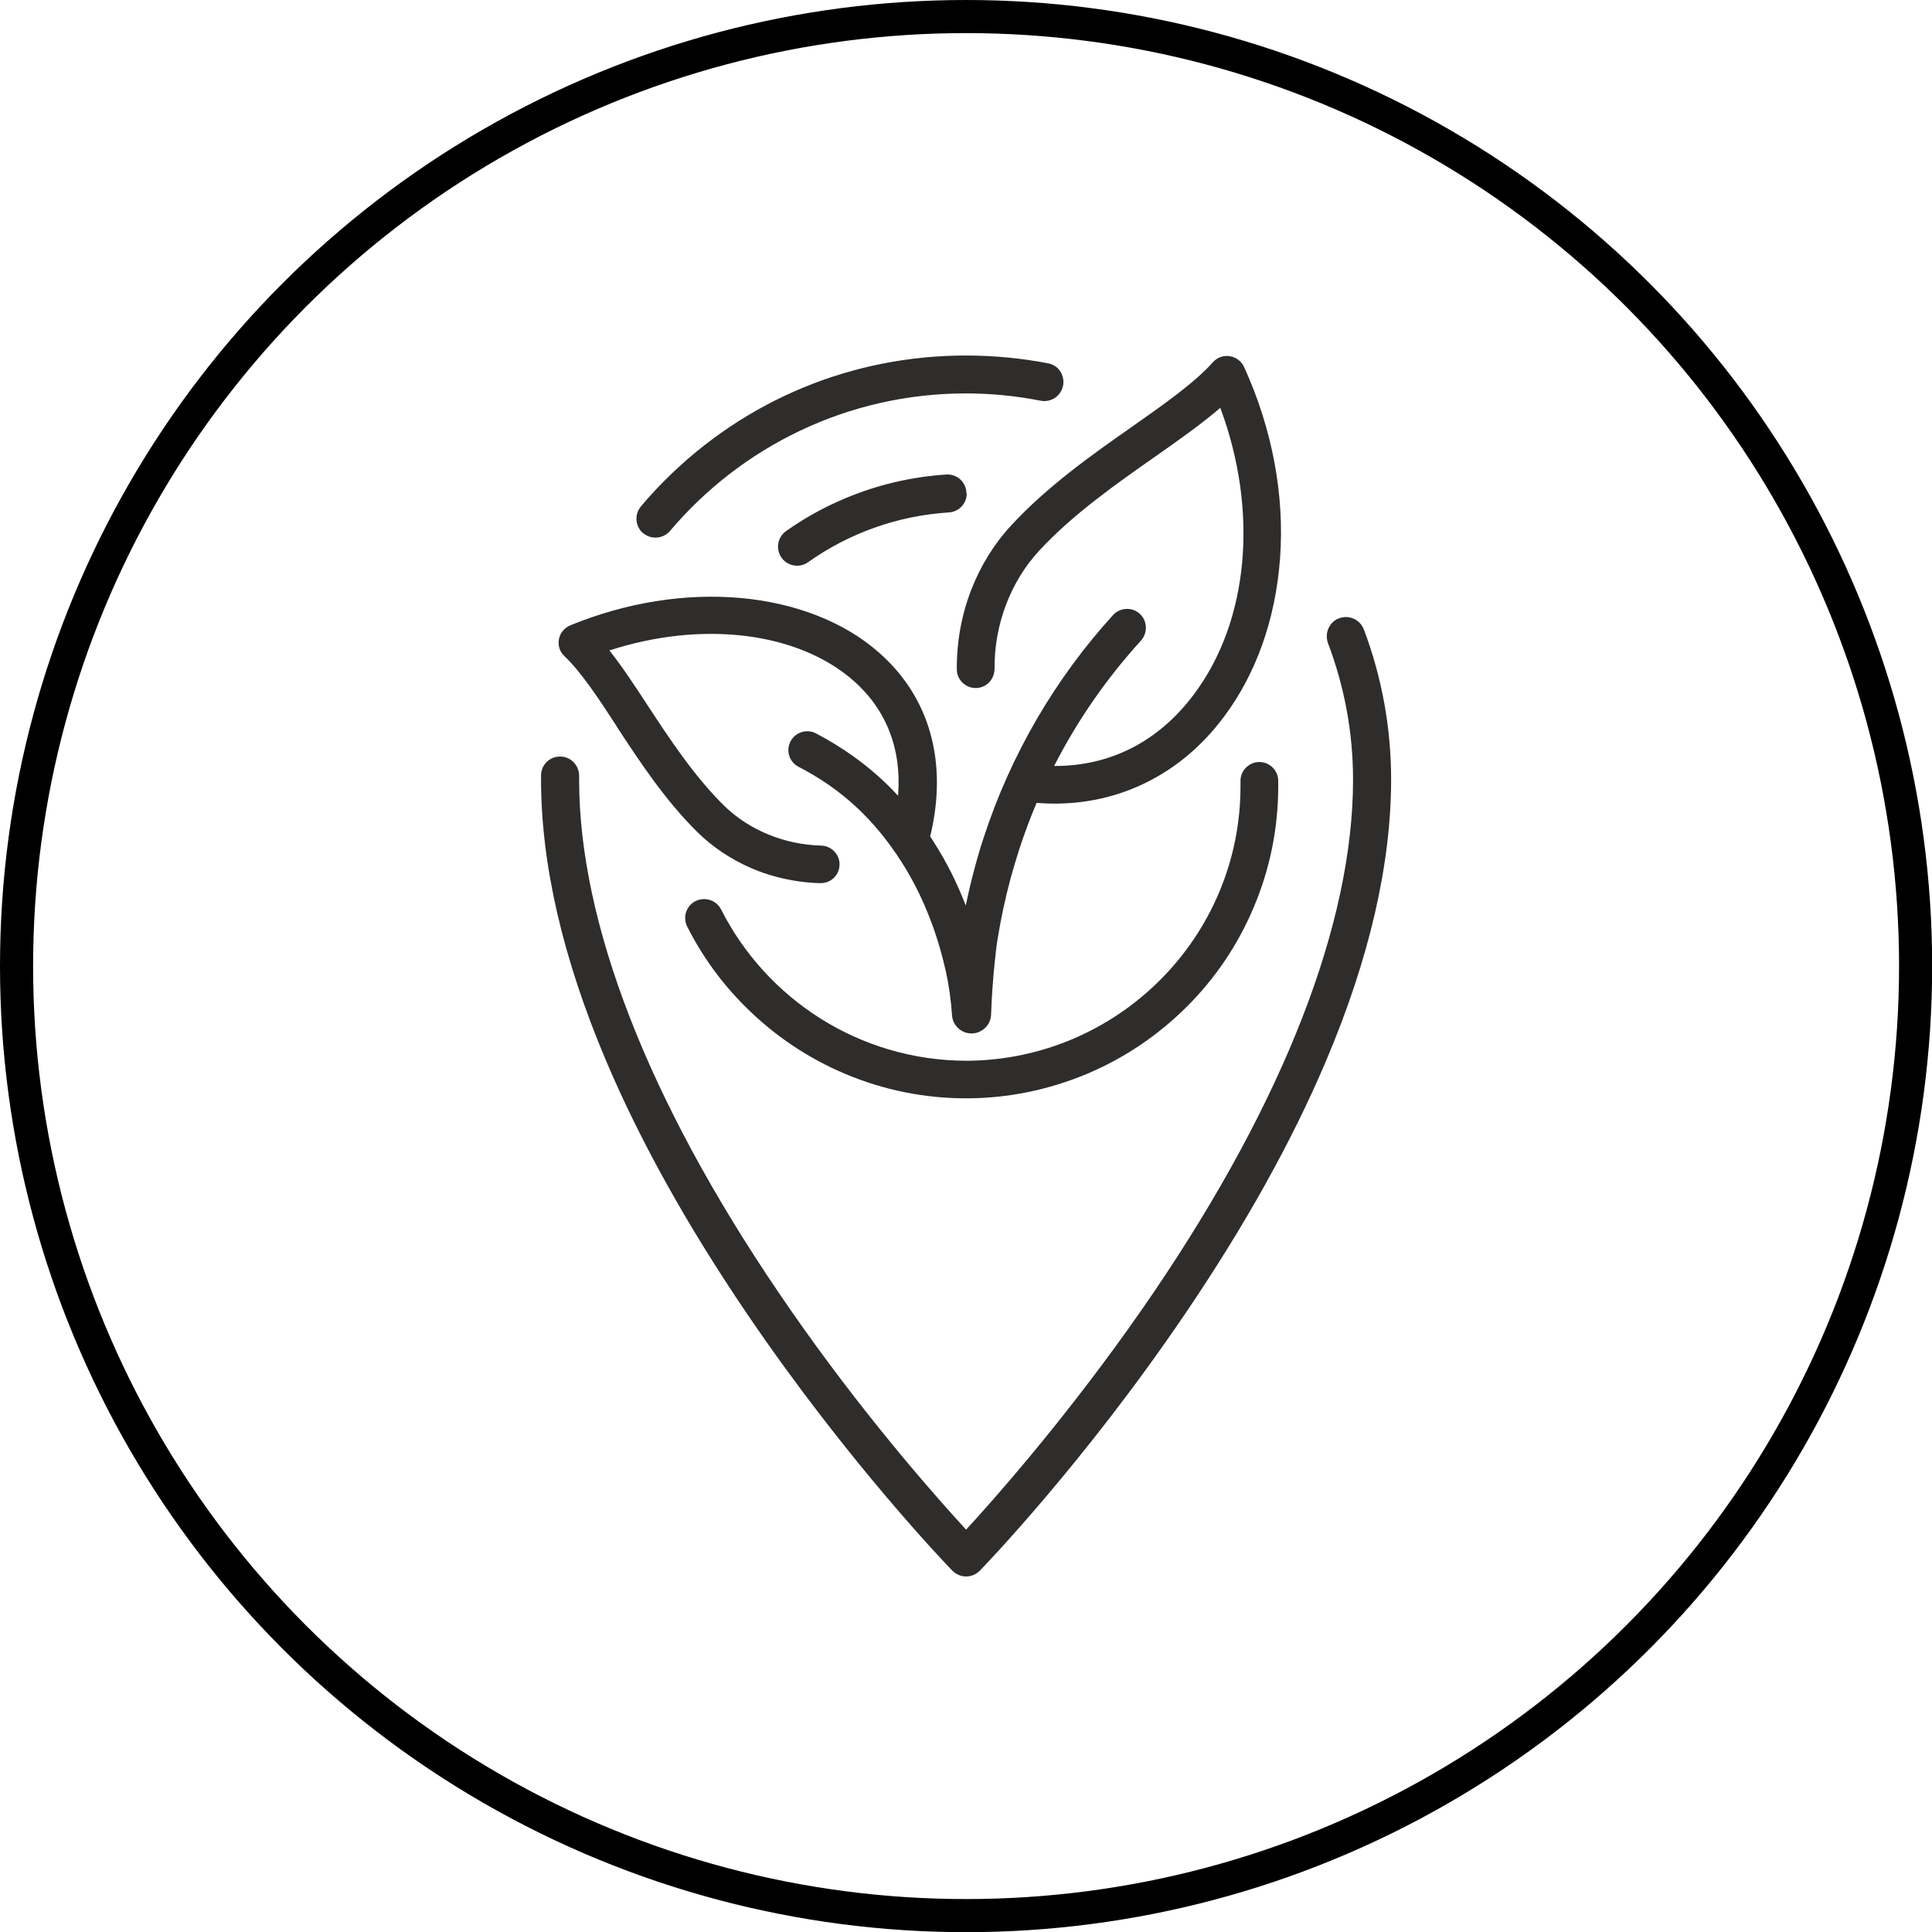 <?xml version="1.0" encoding="UTF-8"?>
<svg id="Layer_2" data-name="Layer 2" xmlns="http://www.w3.org/2000/svg" viewBox="0 0 116.73 116.73">
  <defs>
    <style>
      .cls-1 {
        fill: none;
        stroke: #000;
        stroke-miterlimit: 10;
        stroke-width: 2px;
      }

      .cls-2 {
        fill: #2e2d2c;
      }
    </style>
  </defs>
  <g id="Layer_1-2" data-name="Layer 1">
    <circle class="cls-1" cx="58.37" cy="58.37" r="57.37"/>
    <path class="cls-2" d="M58.41,29.82c0,.6-.47,1.1-1.07,1.14-3.16.2-6.08,1.28-8.52,3.01-.49.35-1.18.25-1.56-.22-.41-.52-.31-1.27.23-1.66,1.1-.78,2.29-1.44,3.55-1.97,1.96-.83,4.02-1.31,6.14-1.45.66-.04,1.21.48,1.21,1.14ZM37.23,43.85c1.37,2.09,2.92,4.46,4.89,6.41.94.93,2.06,1.67,3.31,2.21.47.2.96.37,1.45.5.87.23,1.77.37,2.68.39.3,0,.59-.1.81-.31.26-.24.38-.58.35-.94-.02-.2-.09-.4-.22-.56-.22-.29-.54-.45-.89-.46-2.23-.06-4.37-.94-5.89-2.44-1.79-1.77-3.28-4.03-4.59-6.03-.79-1.21-1.54-2.35-2.31-3.32,5.63-1.83,11.41-1.11,14.75,1.83,1.99,1.75,2.92,4.15,2.69,6.95-.23-.25-.47-.5-.71-.73-1.23-1.19-2.67-2.21-4.25-3.04-.56-.29-1.25-.07-1.54.49-.29.56-.07,1.24.49,1.53,2.61,1.35,4.59,3.19,6.24,5.78,1.5,2.36,2.25,4.79,2.62,6.42,0,.04.02.08.03.12.19.87.32,1.77.38,2.69.04.62.56,1.1,1.18,1.1s1.16-.5,1.18-1.13c.04-1.07.11-2.13.22-3.17.06-.56.11-1.03.17-1.38.2-1.25.47-2.51.8-3.73.16-.57.33-1.15.51-1.71.31-.95.66-1.89,1.05-2.81,2.16.17,4.21-.16,6.11-.99,2.03-.89,3.78-2.3,5.2-4.2,1.96-2.61,3.13-5.92,3.4-9.59.28-3.82-.47-7.82-2.17-11.55-.16-.35-.48-.6-.87-.66-.38-.06-.77.08-1.02.37-1.1,1.23-2.93,2.52-4.88,3.89-2.4,1.68-5.11,3.59-7.3,5.96-1.04,1.12-1.85,2.44-2.42,3.9-.59,1.53-.88,3.14-.87,4.8,0,.3.12.59.34.8.21.21.5.33.8.33h.01c.31,0,.6-.13.82-.36.2-.22.31-.51.31-.81-.02-2.65.96-5.25,2.69-7.12,2.02-2.19,4.63-4.02,6.94-5.64,1.47-1.03,2.86-2.01,4.01-3,2.33,6.27,1.72,12.9-1.6,17.32-2.12,2.83-5.02,4.32-8.39,4.32h-.05c1.39-2.73,3.16-5.28,5.24-7.57.42-.46.4-1.18-.04-1.6-.22-.22-.52-.33-.83-.32-.31.01-.6.14-.81.37-1.74,1.91-3.27,4-4.57,6.22-1.33,2.28-2.43,4.71-3.25,7.24-.2.6-.38,1.21-.54,1.82-.2.74-.38,1.5-.54,2.27-.52-1.35-1.16-2.63-1.91-3.8-.07-.12-.15-.24-.24-.37,1.08-4.45,0-8.39-3.08-11.1-1.06-.94-2.34-1.7-3.78-2.26-1.41-.55-2.95-.9-4.59-1.05-3.36-.3-6.91.27-10.29,1.65-.36.15-.62.46-.69.84-.07.38.05.77.34,1.03,1.01.96,2.05,2.54,3.15,4.23ZM58.37,64.09c-6.46-.02-12.07-3.74-14.8-9.14-.27-.53-.9-.76-1.45-.55-.63.25-.9.98-.6,1.58.9,1.79,2.09,3.43,3.53,4.86,1.74,1.73,3.76,3.09,6.01,4.04,2.32.98,4.78,1.48,7.31,1.48,2.53,0,4.99-.51,7.31-1.48,2.25-.95,4.27-2.31,6.01-4.04,1.74-1.73,3.1-3.75,4.05-6,.99-2.33,1.49-4.8,1.49-7.34,0-.11,0-.23,0-.34-.01-.62-.52-1.12-1.14-1.12s-1.16.52-1.14,1.17c0,.1,0,.2,0,.3,0,9.13-7.43,16.55-16.57,16.58ZM82.4,38.03c-.23-.61-.92-.91-1.53-.66-.58.24-.85.91-.63,1.5.97,2.56,1.51,5.34,1.51,8.24,0,8.65-4.16,19.35-12.03,30.95-4.22,6.21-8.48,11.18-10.65,13.59l-.7.77-.7-.77c-2.17-2.41-6.44-7.37-10.65-13.59-7.87-11.6-12.03-22.31-12.03-30.95,0-.08,0-.16,0-.24,0-.64-.51-1.16-1.15-1.16s-1.14.5-1.15,1.13c0,.09,0,.18,0,.27,0,5.11,1.32,10.82,3.92,16.96,2.06,4.87,4.94,10.03,8.54,15.33,6.12,9.01,12.14,15.24,12.39,15.5.22.22.52.35.83.35.31,0,.61-.13.83-.35.25-.26,6.27-6.48,12.39-15.5,3.6-5.3,6.48-10.46,8.54-15.33,2.6-6.14,3.92-11.85,3.92-16.97,0-3.15-.57-6.22-1.65-9.08ZM38.91,32.25h0c.49.37,1.18.29,1.58-.18,4.29-5.07,10.71-8.3,17.87-8.3,1.52,0,3.03.15,4.51.44.55.11,1.1-.19,1.3-.71.13-.32.1-.67-.06-.98-.16-.3-.45-.51-.79-.57-1.62-.31-3.29-.47-4.96-.47-6.86,0-13.31,2.67-18.16,7.51-.52.52-1.01,1.05-1.47,1.6-.43.51-.35,1.27.18,1.67Z"/>
  </g>
</svg>